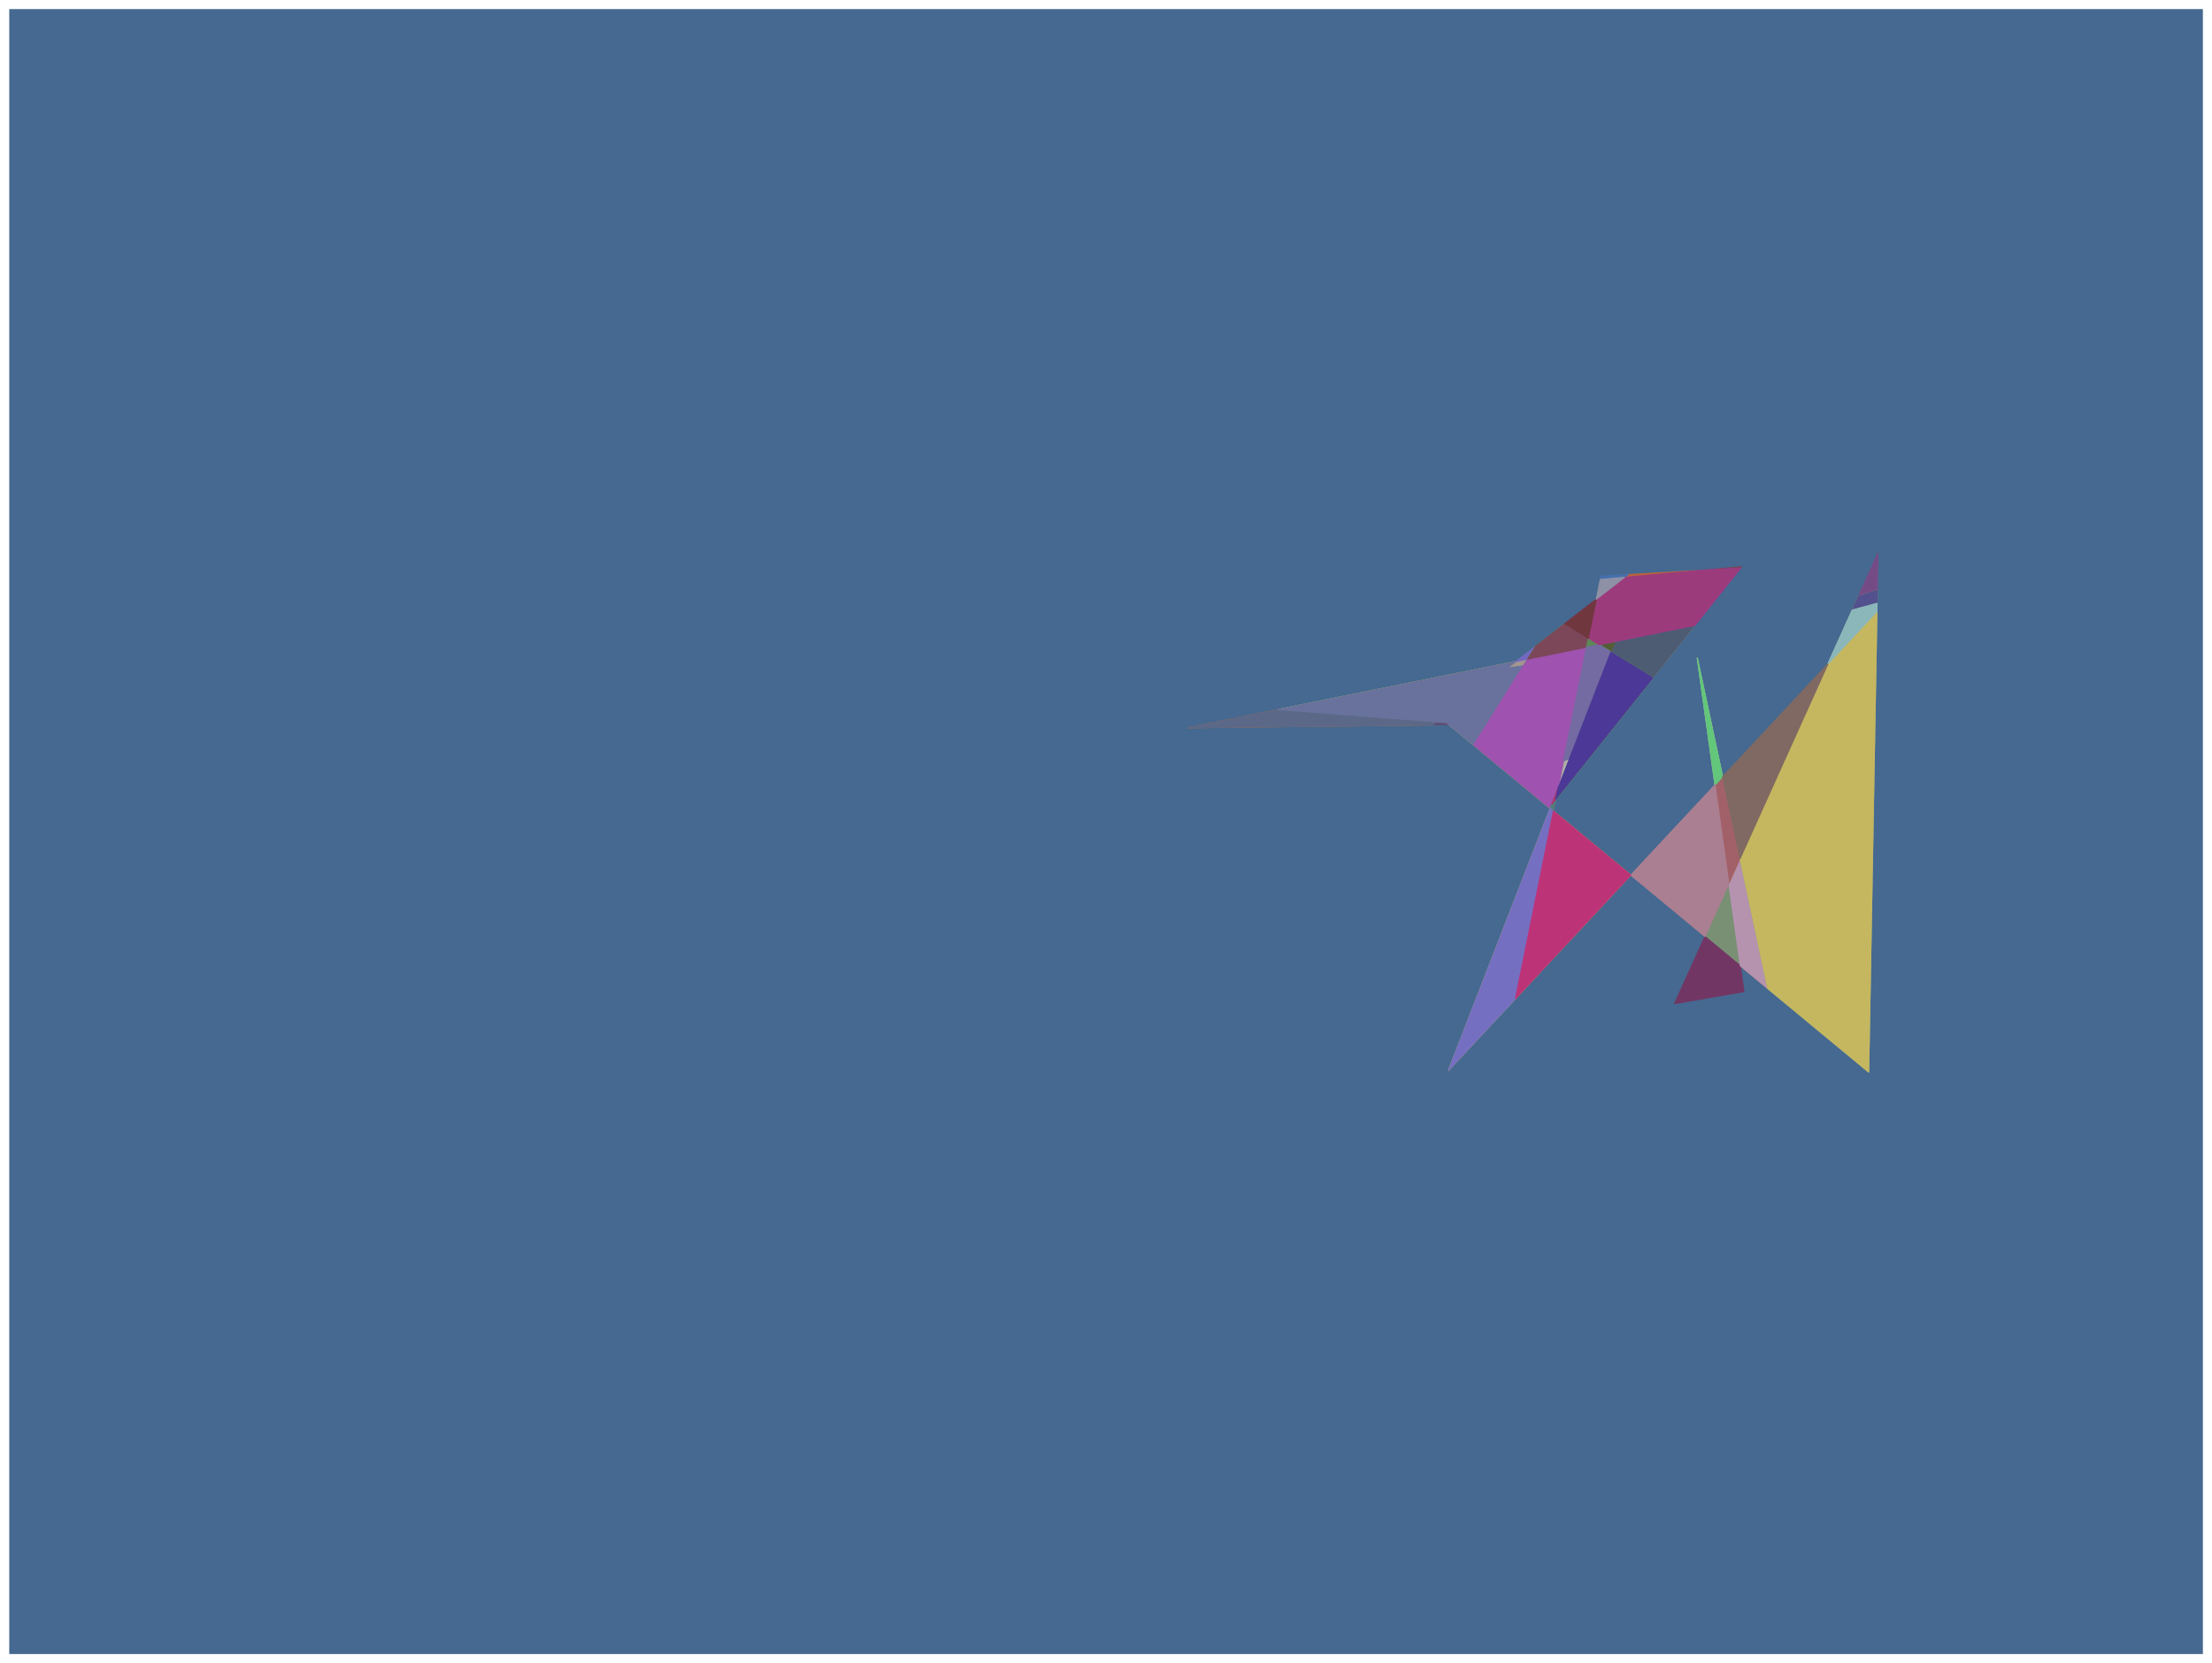 <?xml version="1.0" encoding="UTF-8"?>
<svg id="Layer_1" data-name="Layer 1" xmlns="http://www.w3.org/2000/svg" xmlns:xlink="http://www.w3.org/1999/xlink" viewBox="0 0 774.48 582.45">
  <defs>
    <style>
      .cls-1 {
        stroke: #7b4759;
      }

      .cls-1, .cls-2, .cls-3, .cls-4, .cls-5, .cls-6, .cls-7, .cls-8, .cls-9, .cls-10, .cls-11, .cls-12, .cls-13, .cls-14, .cls-15, .cls-16, .cls-17, .cls-18, .cls-19, .cls-20, .cls-21, .cls-22, .cls-23, .cls-24, .cls-25, .cls-26, .cls-27, .cls-28, .cls-29, .cls-30, .cls-31, .cls-32, .cls-33, .cls-34, .cls-35, .cls-36, .cls-37, .cls-38, .cls-39, .cls-40, .cls-41, .cls-42, .cls-43, .cls-44, .cls-45, .cls-46, .cls-47, .cls-48 {
        fill: none;
      }

      .cls-1, .cls-2, .cls-3, .cls-4, .cls-5, .cls-6, .cls-7, .cls-8, .cls-9, .cls-10, .cls-11, .cls-12, .cls-13, .cls-14, .cls-15, .cls-16, .cls-17, .cls-18, .cls-19, .cls-20, .cls-21, .cls-22, .cls-24, .cls-25, .cls-26, .cls-27, .cls-28, .cls-29, .cls-30, .cls-31, .cls-32, .cls-33, .cls-34, .cls-35, .cls-36, .cls-37, .cls-38, .cls-39, .cls-40, .cls-41, .cls-42, .cls-43, .cls-44, .cls-45, .cls-46, .cls-47, .cls-48 {
        stroke-linecap: round;
        stroke-linejoin: round;
        stroke-width: .38px;
      }

      .cls-49 {
        fill: #4d5c72;
      }

      .cls-49, .cls-50, .cls-51, .cls-52, .cls-53, .cls-54, .cls-55, .cls-56, .cls-57, .cls-58, .cls-59, .cls-60, .cls-61, .cls-62, .cls-63, .cls-64, .cls-65, .cls-66, .cls-67, .cls-68, .cls-69, .cls-70, .cls-71, .cls-72, .cls-73, .cls-74, .cls-75, .cls-76, .cls-77, .cls-78, .cls-79, .cls-80, .cls-81, .cls-82, .cls-83, .cls-84, .cls-85, .cls-86, .cls-87, .cls-88, .cls-89, .cls-90, .cls-91, .cls-92, .cls-93, .cls-94, .cls-95 {
        fill-rule: evenodd;
      }

      .cls-2 {
        stroke: #456990;
      }

      .cls-50 {
        fill: #456990;
      }

      .cls-3 {
        stroke: #8bb7bb;
      }

      .cls-4 {
        stroke: #3fa74b;
      }

      .cls-5 {
        stroke: #ba633c;
      }

      .cls-6 {
        stroke: #9f52af;
      }

      .cls-51 {
        fill: #ab7f92;
      }

      .cls-7 {
        stroke: #555d36;
      }

      .cls-8 {
        stroke: #bdb14d;
      }

      .cls-9 {
        stroke: #bd3378;
      }

      .cls-10 {
        stroke: #b593af;
      }

      .cls-52 {
        fill: #5c6888;
      }

      .cls-53 {
        fill: #756fc2;
      }

      .cls-11 {
        stroke: #8e91a6;
      }

      .cls-54 {
        fill: #4c3896;
      }

      .cls-12 {
        stroke: #b26840;
      }

      .cls-13 {
        stroke: #a49690;
      }

      .cls-14 {
        stroke: #547d7a;
      }

      .cls-15 {
        stroke: #96a3a9;
      }

      .cls-16 {
        stroke: #a53770;
      }

      .cls-17 {
        stroke: #ab7f92;
      }

      .cls-18 {
        stroke: #4c3896;
      }

      .cls-19 {
        stroke: #71373f;
      }

      .cls-20 {
        stroke: #5c6888;
      }

      .cls-55 {
        fill: #c5b75f;
      }

      .cls-21 {
        stroke: #9ca06a;
      }

      .cls-22 {
        stroke: #62c77a;
      }

      .cls-56 {
        fill: #75909d;
      }

      .cls-24 {
        stroke: #75909d;
      }

      .cls-57 {
        fill: #bd3378;
      }

      .cls-25 {
        stroke: #879751;
      }

      .cls-26 {
        stroke: #4570ad;
      }

      .cls-58 {
        fill: #ac9ebe;
      }

      .cls-27 {
        stroke: #7941b6;
      }

      .cls-59 {
        fill: #b593af;
      }

      .cls-60 {
        fill: #8e91a6;
      }

      .cls-28 {
        stroke: #799075;
      }

      .cls-61 {
        fill: #5d8956;
      }

      .cls-29 {
        stroke: #756fc2;
      }

      .cls-62 {
        fill: #71373f;
      }

      .cls-63 {
        fill: #469e69;
      }

      .cls-30 {
        stroke: #ac9ebe;
      }

      .cls-64 {
        fill: #879751;
      }

      .cls-65 {
        fill: #3fa74b;
      }

      .cls-66 {
        fill: #9f52af;
      }

      .cls-31 {
        stroke: #5c5074;
      }

      .cls-32 {
        stroke: #754b86;
      }

      .cls-67 {
        fill: #754b86;
      }

      .cls-68 {
        fill: #a49690;
      }

      .cls-69 {
        fill: #a26168;
      }

      .cls-33 {
        stroke: #736ba2;
      }

      .cls-70 {
        fill: #69729c;
      }

      .cls-34 {
        stroke: #acafa6;
      }

      .cls-35 {
        stroke: #4d5c72;
      }

      .cls-36 {
        stroke: #723664;
      }

      .cls-71 {
        fill: #c8b8ab;
      }

      .cls-72 {
        fill: #ba633c;
      }

      .cls-73 {
        fill: #547d7a;
      }

      .cls-74 {
        fill: #bdb14d;
      }

      .cls-75 {
        fill: #7941b6;
      }

      .cls-37 {
        stroke: #53518d;
      }

      .cls-76 {
        fill: #799075;
      }

      .cls-38 {
        stroke: #c3695e;
      }

      .cls-77 {
        fill: #736ba2;
      }

      .cls-78 {
        fill: #b26840;
      }

      .cls-79 {
        fill: #9ca06a;
      }

      .cls-39 {
        stroke: #a26168;
      }

      .cls-40 {
        stroke: #5d8956;
      }

      .cls-80 {
        fill: #4570ad;
      }

      .cls-81 {
        fill: #62c77a;
      }

      .cls-41 {
        stroke: #c8b8ab;
      }

      .cls-82 {
        fill: #79455c;
      }

      .cls-42 {
        stroke: #9c3b7c;
      }

      .cls-43 {
        stroke: #79455c;
      }

      .cls-83 {
        fill: #9c3b7c;
      }

      .cls-44 {
        stroke: #69729c;
      }

      .cls-84 {
        fill: #806962;
      }

      .cls-85 {
        fill: #c3695e;
      }

      .cls-86 {
        fill: #96a3a9;
      }

      .cls-87 {
        fill: #555d36;
      }

      .cls-45 {
        stroke: #469e69;
      }

      .cls-88 {
        fill: #53518d;
      }

      .cls-89 {
        fill: #7b4759;
      }

      .cls-46 {
        stroke: #c5b75f;
      }

      .cls-96 {
        clip-path: url(#clippath);
      }

      .cls-47 {
        stroke: #7369c1;
      }

      .cls-90 {
        fill: #7369c1;
      }

      .cls-91 {
        fill: #8bb7bb;
      }

      .cls-92 {
        fill: #5c5074;
      }

      .cls-48 {
        stroke: #806962;
      }

      .cls-93 {
        fill: #a53770;
      }

      .cls-94 {
        fill: #acafa6;
      }

      .cls-95 {
        fill: #723664;
      }
    </style>
    <clipPath id="clippath">
      <rect class="cls-23" x="3.24" y="3.19" width="768.05" height="576.08"/>
    </clipPath>
  </defs>
  <g class="cls-96">
    <polyline class="cls-50" points=".19 .19 774.29 .19 774.29 582.27 .19 582.27 .19 .19"/>
    <polyline class="cls-2" points=".19 .19 774.29 .19 774.29 582.27 .19 582.27 .19 .19"/>
  </g>
  <polyline class="cls-82" points="594.23 199.86 609.84 198.44 609.38 199.01 594.23 199.86"/>
  <polyline class="cls-43" points="594.23 199.86 609.84 198.44 609.38 199.01 594.23 199.86"/>
  <polyline class="cls-85" points="596.94 327.97 618.95 346.2 609.24 300.7 596.94 327.97"/>
  <polyline class="cls-38" points="596.94 327.97 618.95 346.2 609.24 300.7 596.94 327.97"/>
  <polyline class="cls-86" points="447.56 248.49 506.49 253.09 507.35 253.8 516.01 260.97 542.39 282.81 543.35 281.6 593.41 218.99 565.46 224.65 534.87 230.83 447.56 248.49"/>
  <polyline class="cls-15" points="447.56 248.49 506.49 253.09 507.35 253.8 516.01 260.97 542.39 282.81 543.35 281.6 593.41 218.99 565.46 224.65 534.87 230.83 447.56 248.49"/>
  <polyline class="cls-58" points="542.39 282.81 542.76 283.12 543.35 281.6 542.39 282.81"/>
  <polyline class="cls-30" points="542.39 282.81 542.76 283.12 543.35 281.6 542.39 282.81"/>
  <polyline class="cls-78" points="415.91 254.89 507.35 253.8 506.49 253.09 447.56 248.49 415.91 254.89"/>
  <polyline class="cls-12" points="415.91 254.89 507.35 253.8 506.49 253.09 447.56 248.49 415.91 254.89"/>
  <polyline class="cls-49" points="564.02 228.36 578.7 237.39 593.41 218.99 565.46 224.65 564.02 228.36"/>
  <polyline class="cls-35" points="564.02 228.36 578.7 237.39 593.41 218.99 565.46 224.65 564.02 228.36"/>
  <polyline class="cls-87" points="559.84 225.78 564.02 228.36 565.46 224.65 559.84 225.78"/>
  <polyline class="cls-7" points="559.84 225.78 564.02 228.36 565.46 224.65 559.84 225.78"/>
  <polyline class="cls-64" points="447.56 248.49 506.49 253.09 507.35 253.8 516.01 260.97 542.39 282.81 543.35 281.6 578.7 237.39 564.02 228.36 559.84 225.78 534.87 230.83 447.56 248.49"/>
  <polyline class="cls-25" points="447.56 248.49 506.49 253.09 507.35 253.8 516.01 260.97 542.39 282.81 543.35 281.6 578.7 237.39 564.02 228.36 559.84 225.78 534.87 230.83 447.56 248.49"/>
  <polyline class="cls-67" points="650.7 208.83 657.28 206.69 657.52 193.73 650.7 208.83"/>
  <polyline class="cls-32" points="650.7 208.83 657.28 206.69 657.52 193.73 650.7 208.83"/>
  <polyline class="cls-79" points="609.24 300.7 618.95 346.2 654.27 375.44 657.28 206.69 650.7 208.83 609.24 300.7"/>
  <polyline class="cls-21" points="609.24 300.7 618.95 346.2 654.27 375.44 657.28 206.69 650.7 208.83 609.24 300.7"/>
  <polyline class="cls-76" points="596.94 327.97 609.34 338.24 605.31 309.42 596.94 327.97"/>
  <polyline class="cls-28" points="596.94 327.97 609.34 338.24 605.31 309.42 596.94 327.97"/>
  <polyline class="cls-95" points="586.32 351.49 610.6 347.28 609.34 338.24 596.94 327.97 586.32 351.49"/>
  <polyline class="cls-36" points="586.32 351.49 610.6 347.28 609.34 338.24 596.94 327.97 586.32 351.49"/>
  <polyline class="cls-59" points="605.31 309.42 609.34 338.24 618.95 346.2 609.24 300.7 605.31 309.42"/>
  <polyline class="cls-10" points="605.31 309.42 609.34 338.24 618.95 346.2 609.24 300.7 605.31 309.42"/>
  <polyline class="cls-71" points="594.27 230.47 605.31 309.42 609.24 300.7 594.27 230.47"/>
  <polyline class="cls-41" points="594.27 230.47 605.31 309.42 609.24 300.7 594.27 230.47"/>
  <polyline class="cls-88" points="648.52 213.66 657.2 211.31 657.28 206.69 650.7 208.83 648.52 213.66"/>
  <polyline class="cls-37" points="648.52 213.66 657.2 211.31 657.28 206.69 650.7 208.83 648.52 213.66"/>
  <polyline class="cls-56" points="609.24 300.7 618.95 346.2 654.27 375.44 657.2 211.31 648.52 213.66 609.24 300.7"/>
  <polyline class="cls-24" points="609.24 300.7 618.95 346.2 654.27 375.44 657.2 211.31 648.52 213.66 609.24 300.7"/>
  <polyline class="cls-69" points="600.48 274.88 605.31 309.42 609.24 300.7 603.13 272.03 600.48 274.88"/>
  <polyline class="cls-39" points="600.48 274.88 605.31 309.42 609.24 300.7 603.13 272.03 600.48 274.88"/>
  <polyline class="cls-55" points="609.24 300.7 618.95 346.2 654.27 375.44 657.15 214.15 640.01 232.52 609.24 300.7"/>
  <polyline class="cls-46" points="609.24 300.7 618.95 346.2 654.27 375.44 657.15 214.15 640.01 232.52 609.24 300.7"/>
  <polyline class="cls-91" points="640.01 232.52 657.15 214.15 657.2 211.31 648.52 213.66 640.01 232.52"/>
  <polyline class="cls-3" points="640.01 232.52 657.15 214.15 657.2 211.31 648.52 213.66 640.01 232.52"/>
  <polyline class="cls-81" points="594.27 230.47 600.48 274.88 603.13 272.03 594.27 230.47"/>
  <polyline class="cls-22" points="594.27 230.47 600.48 274.88 603.13 272.03 594.27 230.47"/>
  <polyline class="cls-74" points="507.16 374.85 570.98 306.48 542.76 283.12 507.16 374.85"/>
  <polyline class="cls-8" points="507.16 374.85 570.98 306.48 542.76 283.12 507.16 374.85"/>
  <polyline class="cls-84" points="603.13 272.03 609.24 300.7 640.01 232.52 603.13 272.03"/>
  <polyline class="cls-48" points="603.13 272.03 609.24 300.7 640.01 232.52 603.13 272.03"/>
  <polyline class="cls-51" points="570.98 306.48 596.94 327.97 605.31 309.42 600.48 274.88 570.98 306.48"/>
  <polyline class="cls-17" points="570.98 306.48 596.94 327.97 605.31 309.42 600.48 274.88 570.98 306.48"/>
  <polyline class="cls-52" points="415.91 254.89 502.12 253.86 503.43 252.85 447.56 248.49 415.91 254.89"/>
  <polyline class="cls-20" points="415.91 254.89 502.12 253.86 503.43 252.85 447.56 248.49 415.91 254.89"/>
  <polyline class="cls-68" points="527.73 234.02 533.41 233.16 534.87 230.83 530.77 231.66 527.73 234.02"/>
  <polyline class="cls-13" points="527.73 234.02 533.41 233.16 534.87 230.83 530.77 231.66 527.73 234.02"/>
  <polyline class="cls-65" points="516.01 260.97 542.39 282.81 543.35 281.6 578.7 237.39 564.02 228.36 559.84 225.78 534.87 230.83 533.41 233.16 516.01 260.97"/>
  <polyline class="cls-4" points="516.01 260.97 542.39 282.81 543.35 281.6 578.7 237.39 564.02 228.36 559.84 225.78 534.87 230.83 533.41 233.16 516.01 260.97"/>
  <polyline class="cls-92" points="502.12 253.86 507.35 253.8 506.49 253.09 503.43 252.85 502.12 253.86"/>
  <polyline class="cls-31" points="502.12 253.86 507.35 253.8 506.49 253.09 503.43 252.85 502.12 253.86"/>
  <polyline class="cls-70" points="447.56 248.49 503.43 252.85 506.49 253.09 507.35 253.8 516.01 260.97 533.41 233.16 527.73 234.02 530.77 231.66 447.56 248.49"/>
  <polyline class="cls-44" points="447.56 248.49 503.43 252.85 506.49 253.09 507.35 253.8 516.01 260.97 533.41 233.16 527.73 234.02 530.77 231.66 447.56 248.49"/>
  <polyline class="cls-75" points="547.86 218.42 559.84 225.78 565.46 224.65 593.41 218.99 609.38 199.01 594.23 199.86 568.81 202.18 547.86 218.42"/>
  <polyline class="cls-27" points="547.86 218.42 559.84 225.78 565.46 224.65 593.41 218.99 609.38 199.01 594.23 199.86 568.81 202.18 547.86 218.42"/>
  <polyline class="cls-72" points="568.81 202.18 594.23 199.86 570.06 201.22 568.81 202.18"/>
  <polyline class="cls-5" points="568.81 202.18 594.23 199.86 570.06 201.22 568.81 202.18"/>
  <polyline class="cls-90" points="530.77 231.66 534.87 230.83 537.72 226.28 530.77 231.66"/>
  <polyline class="cls-47" points="530.77 231.66 534.87 230.83 537.72 226.28 530.77 231.66"/>
  <polyline class="cls-63" points="534.87 230.83 559.84 225.78 547.86 218.42 537.72 226.28 534.87 230.83"/>
  <polyline class="cls-45" points="534.87 230.83 559.84 225.78 547.86 218.42 537.72 226.28 534.87 230.83"/>
  <polyline class="cls-94" points="545.52 276.03 549.57 265.59 547.44 266.5 545.52 276.03"/>
  <polyline class="cls-34" points="545.52 276.03 549.57 265.59 547.44 266.5 545.52 276.03"/>
  <polyline class="cls-66" points="516.01 260.97 542.39 282.81 543.35 281.6 545.52 276.03 547.44 266.5 555.5 226.66 534.87 230.83 533.41 233.16 516.01 260.97"/>
  <polyline class="cls-6" points="516.01 260.97 542.39 282.81 543.35 281.6 545.52 276.03 547.44 266.5 555.5 226.66 534.87 230.83 533.41 233.16 516.01 260.97"/>
  <polyline class="cls-89" points="534.87 230.83 555.5 226.66 556.14 223.51 547.86 218.42 537.72 226.28 534.87 230.83"/>
  <polyline class="cls-1" points="534.87 230.83 555.5 226.66 556.14 223.51 547.86 218.42 537.72 226.28 534.87 230.83"/>
  <polyline class="cls-61" points="555.5 226.66 559.84 225.78 556.14 223.51 555.5 226.66"/>
  <polyline class="cls-40" points="555.5 226.66 559.84 225.78 556.14 223.51 555.5 226.66"/>
  <polyline class="cls-73" points="542.76 283.12 543.89 284.06 544.74 279.87 543.35 281.6 542.76 283.12"/>
  <polyline class="cls-14" points="542.76 283.12 543.89 284.06 544.74 279.87 543.35 281.6 542.76 283.12"/>
  <polyline class="cls-93" points="543.35 281.6 544.74 279.87 545.52 276.03 543.35 281.6"/>
  <polyline class="cls-16" points="543.35 281.6 544.74 279.87 545.52 276.03 543.35 281.6"/>
  <polyline class="cls-77" points="547.44 266.5 549.57 265.59 564.02 228.36 559.84 225.78 555.5 226.66 547.44 266.5"/>
  <polyline class="cls-33" points="547.44 266.5 549.57 265.59 564.02 228.36 559.84 225.78 555.5 226.66 547.44 266.5"/>
  <polyline class="cls-53" points="507.16 374.85 530.61 349.73 543.89 284.06 542.76 283.12 507.16 374.85"/>
  <polyline class="cls-29" points="507.16 374.85 530.61 349.73 543.89 284.06 542.76 283.12 507.16 374.85"/>
  <polyline class="cls-80" points="560.29 202.96 568.81 202.18 570.06 201.22 560.54 201.75 560.29 202.96"/>
  <polyline class="cls-26" points="560.29 202.96 568.81 202.18 570.06 201.22 560.54 201.75 560.29 202.96"/>
  <polyline class="cls-83" points="556.14 223.51 559.84 225.78 565.46 224.65 593.41 218.99 609.38 199.01 594.23 199.86 568.81 202.18 558.9 209.87 556.14 223.51"/>
  <polyline class="cls-42" points="556.14 223.51 559.84 225.78 565.46 224.65 593.41 218.99 609.38 199.01 594.23 199.86 568.81 202.18 558.9 209.87 556.14 223.51"/>
  <polyline class="cls-57" points="530.61 349.73 570.98 306.48 543.89 284.06 530.61 349.73"/>
  <polyline class="cls-9" points="530.61 349.73 570.98 306.48 543.89 284.06 530.61 349.73"/>
  <polyline class="cls-62" points="547.86 218.42 556.14 223.51 558.9 209.87 547.86 218.42"/>
  <polyline class="cls-19" points="547.86 218.42 556.14 223.51 558.9 209.87 547.86 218.42"/>
  <polyline class="cls-60" points="558.9 209.87 568.81 202.18 560.29 202.96 558.9 209.87"/>
  <polyline class="cls-11" points="558.9 209.87 568.81 202.18 560.29 202.96 558.9 209.87"/>
  <polyline class="cls-54" points="544.74 279.87 578.7 237.39 564.02 228.36 549.57 265.59 545.52 276.03 544.74 279.87"/>
  <polyline class="cls-18" points="544.74 279.87 578.7 237.39 564.02 228.36 549.57 265.59 545.52 276.03 544.74 279.87"/>
</svg>
